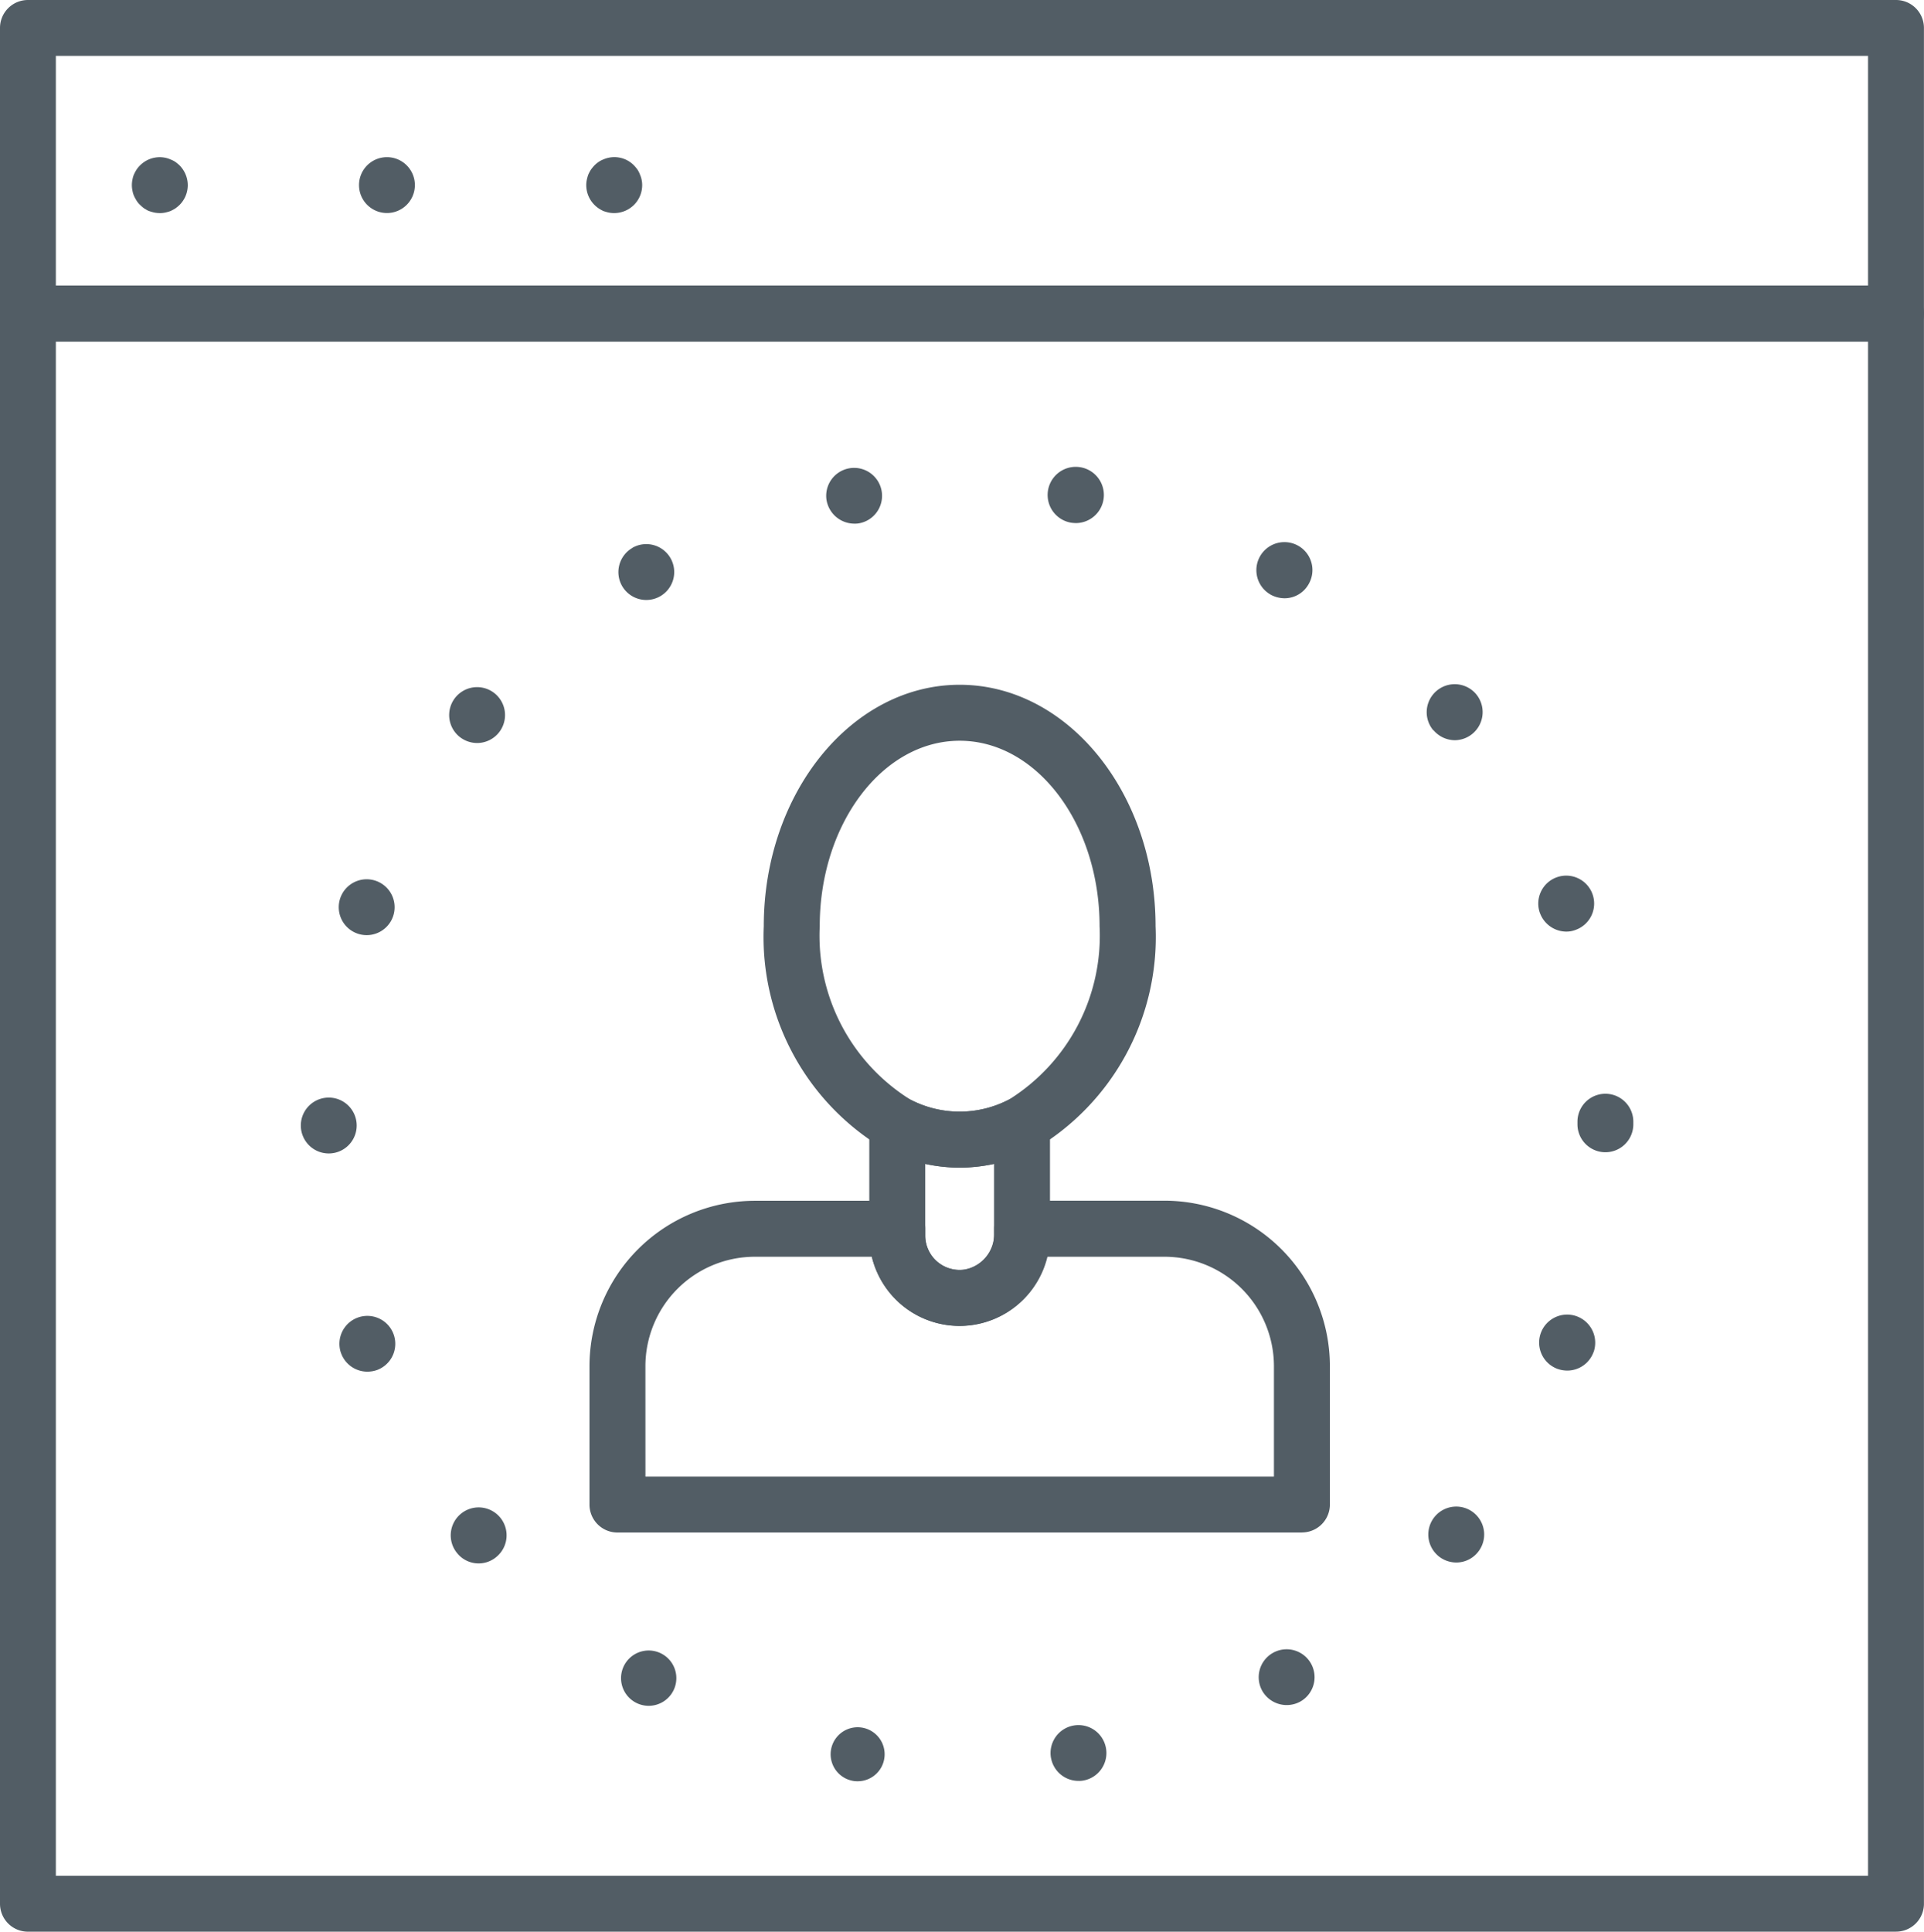 <svg id="Group_90" data-name="Group 90" xmlns="http://www.w3.org/2000/svg" xmlns:xlink="http://www.w3.org/1999/xlink" width="61.994" height="62.232" viewBox="0 0 61.994 62.232">
  <defs>
    <clipPath id="clip-path">
      <rect id="Rectangle_48" data-name="Rectangle 48" width="61.994" height="62.232" fill="#525d65"/>
    </clipPath>
  </defs>
  <g id="Group_81" data-name="Group 81" clip-path="url(#clip-path)">
    <path id="Path_3977" data-name="Path 3977" d="M61.092,11H.9a.9.9,0,0,1-.9-.9V.9A.9.9,0,0,1,.9,0H61.092a.9.9,0,0,1,.9.9v9.2a.9.9,0,0,1-.9.9M1.8,9.2H60.191V1.8H1.8Z" fill="#525d65"/>
    <path id="Path_3978" data-name="Path 3978" d="M61.092,68.341H.9a.9.9,0,0,1-.9-.9V16.21a.9.9,0,0,1,.9-.9H61.092a.9.9,0,0,1,.9.9V67.44a.9.9,0,0,1-.9.9M1.8,66.539H60.191V17.112H1.8Z" transform="translate(0 -6.109)" fill="#525d65"/>
    <path id="Path_3979" data-name="Path 3979" d="M7.971,10.226a.917.917,0,0,1-.18-.018c-.054-.012-.114-.03-.168-.048s-.1-.054-.156-.084a1.2,1.2,0,0,1-.132-.114.636.636,0,0,1-.114-.138,1.291,1.291,0,0,1-.084-.156A.775.775,0,0,1,7.088,9.5a.851.851,0,0,1,0-.349.775.775,0,0,1,.048-.168,1.291,1.291,0,0,1,.084-.156.821.821,0,0,1,.114-.138.894.894,0,0,1,.811-.246.786.786,0,0,1,.168.054.76.76,0,0,1,.156.078,1.268,1.268,0,0,1,.138.114.911.911,0,0,1,.264.637.9.9,0,0,1-.264.637,1.268,1.268,0,0,1-.138.114,1.291,1.291,0,0,1-.156.084,1.375,1.375,0,0,1-.168.048.9.9,0,0,1-.174.018" transform="translate(-2.821 -3.361)" fill="#525d65"/>
    <path id="Path_3980" data-name="Path 3980" d="M19.25,9.324a.9.9,0,1,1,.9.9.9.9,0,0,1-.9-.9" transform="translate(-7.682 -3.361)" fill="#525d65"/>
    <path id="Path_3981" data-name="Path 3981" d="M32.332,10.226a.917.917,0,0,1-.18-.018c-.054-.012-.114-.03-.168-.048a1.21,1.21,0,0,1-.15-.084.873.873,0,0,1-.138-.114.9.9,0,0,1-.264-.637.816.816,0,0,1,.018-.174,1.277,1.277,0,0,1,.048-.168,1.291,1.291,0,0,1,.084-.156,1.269,1.269,0,0,1,.114-.138.874.874,0,0,1,.138-.114.714.714,0,0,1,.15-.078.884.884,0,0,1,.986.192,1.268,1.268,0,0,1,.114.138.759.759,0,0,1,.078.156.786.786,0,0,1,.054.168.816.816,0,0,1,.018.174.9.9,0,0,1-.264.637.911.911,0,0,1-.637.264" transform="translate(-12.542 -3.361)" fill="#525d65"/>
    <path id="Path_3982" data-name="Path 3982" d="M47.263,52.266a5.292,5.292,0,0,1-2.419-.593,7.94,7.94,0,0,1-3.893-7.185c0-4.288,2.832-7.778,6.312-7.778s6.312,3.489,6.312,7.778a7.937,7.937,0,0,1-3.894,7.184,5.285,5.285,0,0,1-2.418.594m0-13.753c-2.486,0-4.509,2.68-4.509,5.975a6.221,6.221,0,0,0,2.908,5.578,3.438,3.438,0,0,0,3.2,0,6.222,6.222,0,0,0,2.909-5.578c0-3.294-2.023-5.975-4.509-5.975" transform="translate(-16.341 -14.649)" fill="#525d65"/>
    <path id="Path_3983" data-name="Path 3983" d="M54.56,75.059H32.505a.9.9,0,0,1-.9-.9V69.7a5.334,5.334,0,0,1,5.328-5.328h4.591a.9.9,0,0,1,.9.9v.221a1.108,1.108,0,0,0,1.22,1.1,1.165,1.165,0,0,0,1-1.189v-.135a.9.9,0,0,1,.9-.9h4.591A5.334,5.334,0,0,1,55.462,69.7v4.457a.9.9,0,0,1-.9.9m-21.154-1.8H53.659V69.7a3.529,3.529,0,0,0-3.525-3.525H46.345a2.9,2.9,0,0,1-4.77,1.474,2.918,2.918,0,0,1-.872-1.474H36.932A3.529,3.529,0,0,0,33.407,69.7Z" transform="translate(-12.611 -25.687)" fill="#525d65"/>
    <path id="Path_3984" data-name="Path 3984" d="M49.521,66.17a2.914,2.914,0,0,1-2.911-2.911V59.672a.9.9,0,0,1,1.311-.8,3.437,3.437,0,0,0,3.2,0,.9.9,0,0,1,1.311.8v3.587a2.914,2.914,0,0,1-2.911,2.911m-1.108-5.222v2.311a1.108,1.108,0,1,0,2.216,0V60.949a5.172,5.172,0,0,1-2.216,0" transform="translate(-18.6 -23.452)" fill="#525d65"/>
    <path id="Path_3985" data-name="Path 3985" d="M33.894,67.361a.87.87,0,1,1,.156.018.656.656,0,0,1-.156-.018m6.406-.739a.9.9,0,1,1,1.046.733.712.712,0,0,1-.156.012.9.9,0,0,1-.889-.745m-13.419-1.8a.891.891,0,1,1,.451.126.895.895,0,0,1-.451-.126m20.234-.343a.9.9,0,1,1,1.232.325.908.908,0,0,1-1.232-.325M21.172,60.036a.9.9,0,1,1,1.268.108.889.889,0,0,1-1.268-.108m31.61.084a.9.9,0,1,1,1.268-.114.891.891,0,0,1-.691.325.91.91,0,0,1-.577-.21M17.428,53.594a.9.9,0,1,1,1.16.535.95.95,0,0,1-.312.054.9.9,0,0,1-.847-.589m39.194.5a.9.9,0,0,1,.619-1.695.907.907,0,0,1,.541,1.16v-.006a.9.9,0,0,1-.847.595.95.95,0,0,1-.312-.054M16.13,46.256a.9.9,0,0,1,1.8-.006.9.9,0,1,1-1.8.006m41.135-.042v-.078a.9.9,0,0,1,1.8-.012v.09a.9.9,0,0,1-1.8,0m-39.32-6.148a.9.9,0,1,1,.306.054.9.9,0,0,1-.306-.054m38.112-.655a.9.9,0,1,1,1.16.535.825.825,0,0,1-.312.06.909.909,0,0,1-.847-.595M21.232,33.72a.9.9,0,1,1,.577.21.91.91,0,0,1-.577-.21m31.388-.2A.9.9,0,0,1,54,32.356a.905.905,0,0,1-.685,1.484.911.911,0,0,1-.691-.325M26.484,28.876a.9.9,0,0,1,.331-1.232h-.006a.9.9,0,1,1-.325,1.232m20.889.27a.9.9,0,0,1,.9-1.568.9.9,0,0,1,.331,1.232.889.889,0,0,1-.781.457.956.956,0,0,1-.451-.12m-14.3-3.023a.9.9,0,1,1,1.052.727.738.738,0,0,1-.162.012.911.911,0,0,1-.889-.739m7.879.709a.906.906,0,1,1,.156.012,1.368,1.368,0,0,1-.156-.012" transform="translate(-6.437 -9.993)" fill="#525d65"/>
  </g>
</svg>
